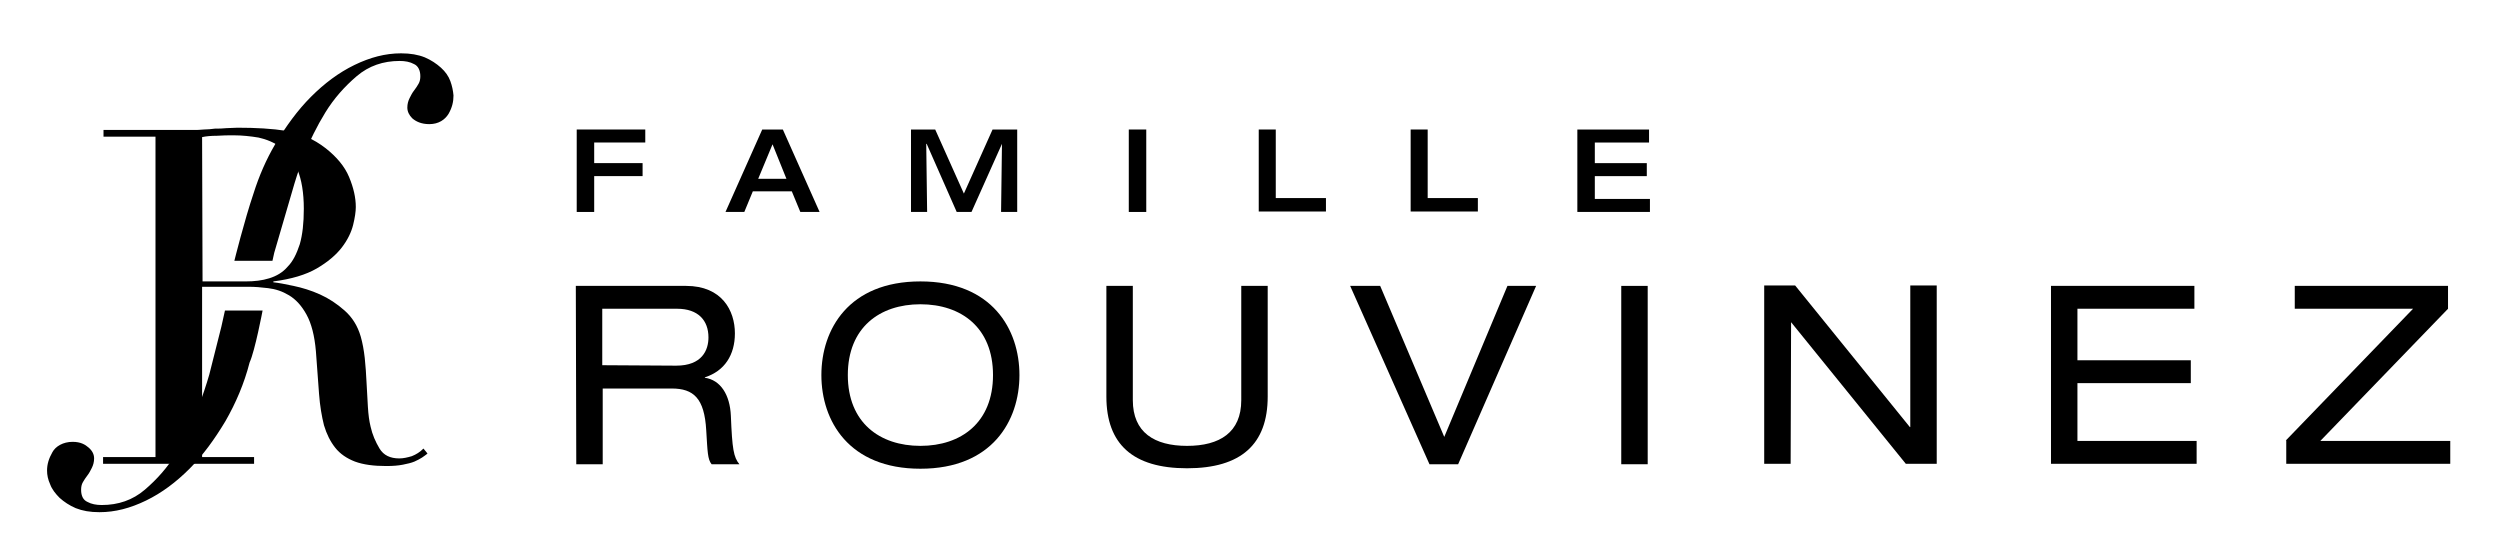 <?xml version="1.0" encoding="UTF-8"?>
<!-- Generator: Adobe Illustrator 26.0.2, SVG Export Plug-In . SVG Version: 6.00 Build 0)  -->
<svg version="1.1" id="Calque_1" xmlns="http://www.w3.org/2000/svg" xmlns:xlink="http://www.w3.org/1999/xlink" x="0px" y="0px" viewBox="0 0 557.9 123.3" style="enable-background:new 0 0 557.9 123.3;" xml:space="preserve">
<g>
	<g>
		<path d="M128.5,63.8h24.6c8,0,10.9,5.5,10.9,10.6c0,4.8-2.3,8.4-6.7,9.8v0.1c3.5,0.5,5.6,3.8,5.8,8.5c0.3,7.4,0.6,9.2,1.9,10.8    h-6.2c-0.9-1.1-0.9-2.8-1.2-7.6c-0.4-7.1-2.8-9.3-7.7-9.3h-15.4v16.9h-5.9L128.5,63.8L128.5,63.8z M150.9,81.6    c5.8,0,7.2-3.5,7.2-6.3c0-3.8-2.3-6.4-7-6.4h-16.7v12.6L150.9,81.6L150.9,81.6z"/>
		<path d="M205.4,62.8c16,0,22.1,10.7,22.1,20.9c0,10.2-6.1,20.9-22.1,20.9s-22.1-10.7-22.1-20.9S189.4,62.8,205.4,62.8z     M205.4,67.9c-9.1,0-16.2,5.2-16.2,15.8s7.1,15.8,16.2,15.8s16.2-5.2,16.2-15.8S214.5,67.9,205.4,67.9z"/>
		<path d="M246.9,63.8h5.9v25.5c0,7.2,4.8,10.2,12.1,10.2s12.1-3,12.1-10.2V63.8h5.9v24.7c0,10.6-5.9,16-18,16s-18-5.4-18-16V63.8z"/>
		<path d="M336.4,63.8h6.4l-17.4,39.8H319l-17.7-39.8h6.7l14.3,33.7L336.4,63.8z"/>
		<path d="M361.8,63.8h5.9v39.8h-5.9V63.8z"/>
		<path d="M399.7,71.9L399.7,71.9l-0.1,31.6h-5.9V63.7h6.9l25.6,31.6h0.1V63.7h5.9v39.8h-6.9L399.7,71.9z"/>
		<path d="M457.7,63.8h32v5.1h-26.1v11.5h25.3v5.1h-25.3v12.9h26.6v5.1h-32.5V63.8z"/>
		<path d="M510.1,98.3l28.4-29.4h-26.4v-5.1h34.2v5.1l-28.5,29.5h29v5.1h-36.6v-5.2H510.1z"/>
	</g>
	<path d="M128.7,28.9H144v2.9h-11.4v4.6h10.8v2.9h-10.8v8h-3.9V28.9z"/>
	<path d="M170.1,28.9h4.6l8.2,18.4h-4.3l-1.9-4.6H168l-1.9,4.6h-4.2L170.1,28.9z M175.5,39.9l-3.1-7.7l-3.2,7.7H175.5z"/>
	<path d="M203.1,28.9h5.6l6.4,14.3l6.4-14.3h5.5v18.4h-3.6l0.2-15.2l0,0l-6.8,15.2h-3.3l-6.7-15.2h-0.1l0.2,15.2h-3.6V28.9H203.1z"/>
	<path d="M251.9,28.9h3.9v18.4h-3.9V28.9z"/>
	<path d="M280.8,28.9h3.9v15.3h11.2v3h-15V28.9H280.8z"/>
	<path d="M314.7,28.9h3.9v15.3h11.2v3h-15V28.9H314.7z"/>
	<path d="M352,28.9h16v2.9h-12.1v4.6h11.6v2.9h-11.6v5.1h12.3v2.9H352V28.9z"/>
	<g>
		<g>
			<path d="M23.1,102h11.6V30.5H23.1V29H43c0.8,0,1.7,0,2.5-0.1c0.8,0,1.7-0.1,2.5-0.2c0.8,0,1.7,0,2.5-0.1c0.8,0,1.7-0.1,2.5-0.1     c4.1,0,7.7,0.2,10.9,0.7c3.1,0.5,6.1,1.8,8.8,3.9c2.4,1.9,4.2,4,5.2,6.4s1.5,4.6,1.5,6.7c0,1-0.2,2.4-0.6,4     c-0.4,1.6-1.2,3.3-2.5,5s-3.2,3.3-5.6,4.7c-2.4,1.4-5.7,2.4-9.7,2.9V63c1.1,0.1,2.6,0.4,4.5,0.8s3.9,1,5.9,1.9s3.8,2.1,5.5,3.6     s2.9,3.4,3.6,5.8c0.4,1.4,0.7,3,0.9,4.8s0.3,3.6,0.4,5.5c0.1,1.9,0.2,3.7,0.3,5.4c0.1,1.7,0.3,3.2,0.6,4.4c0.4,1.8,1.1,3.4,2,4.9     s2.4,2.2,4.4,2.2c0.9,0,1.8-0.2,2.8-0.5c1-0.4,1.8-0.9,2.6-1.7l0.9,1.1c-0.3,0.3-0.8,0.6-1.2,0.9c-0.5,0.3-1,0.6-1.7,0.9     s-1.6,0.5-2.6,0.7s-2.2,0.3-3.7,0.3c-2.8,0-5.1-0.3-7-1c-1.8-0.7-3.3-1.7-4.4-3.1c-1.1-1.4-1.9-3-2.5-5c-0.5-2-0.9-4.3-1.1-7     l-0.7-9.5c-0.3-3.5-1-6.2-2.1-8.2s-2.4-3.4-3.9-4.3s-3-1.4-4.7-1.6c-1.6-0.2-3-0.3-4.2-0.3H45.1v38h11.6v1.5H23V102H23.1z      M45.2,62.8h9.6c2,0,3.7-0.2,5.3-0.7s3-1.3,4.1-2.6c1.2-1.2,2-2.9,2.7-5c0.6-2.1,0.9-4.7,0.9-7.9c0-3.6-0.5-6.5-1.4-8.7     s-2.2-3.9-3.7-5s-3.2-1.8-5-2.2c-1.8-0.3-3.7-0.5-5.5-0.5c-1.3,0-2.5,0-3.8,0.1c-1.3,0-2.4,0.1-3.3,0.3L45.2,62.8L45.2,62.8z"/>
		</g>
		<path d="M58.6,69.3h-8.4l-0.8,3.6l-2.7,10.7c-0.6,2.1-1.5,4.8-2.7,8c-1.2,3.3-2.8,6.5-4.7,9.6s-4.3,5.8-7,8.1    c-2.7,2.3-5.9,3.4-9.6,3.4c-1.2,0-2.3-0.2-3.2-0.7c-0.9-0.4-1.4-1.3-1.4-2.7c0-0.6,0.1-1.2,0.4-1.7c0.3-0.5,0.6-1,1-1.5    s0.7-1.1,1-1.7s0.5-1.3,0.5-2.1c0-0.9-0.4-1.7-1.2-2.4c-0.8-0.7-1.8-1.3-3.6-1.3c-2.1,0-3.8,1-4.5,2.3c-0.8,1.4-1.2,2.7-1.2,4.1    c0,1,0.2,2,0.7,3.1c0.4,1.1,1.2,2.1,2.1,3c1,0.9,2.2,1.7,3.6,2.3c1.5,0.6,3.2,0.9,5.3,0.9c3.5,0,6.9-0.9,10.4-2.6s6.7-4.1,9.7-7.1    s5.6-6.6,8-10.6c2.3-4,4.2-8.4,5.4-13.1l0,0C56.9,78.3,58.6,69.3,58.6,69.3z"/>
		<path d="M100.5,18.1c-0.4-1.1-1.1-2.1-2.1-3s-2.2-1.7-3.6-2.3c-1.5-0.6-3.2-0.9-5.3-0.9c-3.5,0-6.9,0.9-10.4,2.6    c-3.5,1.7-6.7,4.1-9.7,7.1s-5.6,6.6-8,10.6c-2,3.4-3.6,7.1-4.8,10.9c-2.1,6.2-4.3,15.1-4.3,15.1h8.5l0.4-1.8l4-13.7    c0.6-2.1,1.4-4.8,2.7-8c1.2-3.3,2.8-6.5,4.7-9.6s4.3-5.8,7-8.1s5.9-3.4,9.6-3.4c1.2,0,2.3,0.2,3.2,0.7c0.9,0.4,1.4,1.4,1.4,2.7    c0,0.6-0.1,1.2-0.4,1.7c-0.3,0.5-0.6,1-1,1.5s-0.7,1.1-1,1.7c-0.3,0.6-0.5,1.3-0.5,2.1c0,0.9,0.4,1.7,1.1,2.4    c0.8,0.7,2,1.3,3.8,1.3c2.1,0,3.5-1,4.3-2.3c0.8-1.4,1.1-2.7,1.1-4.1C101.1,20.2,100.9,19.2,100.5,18.1z"/>
	</g>
</g>
</svg>